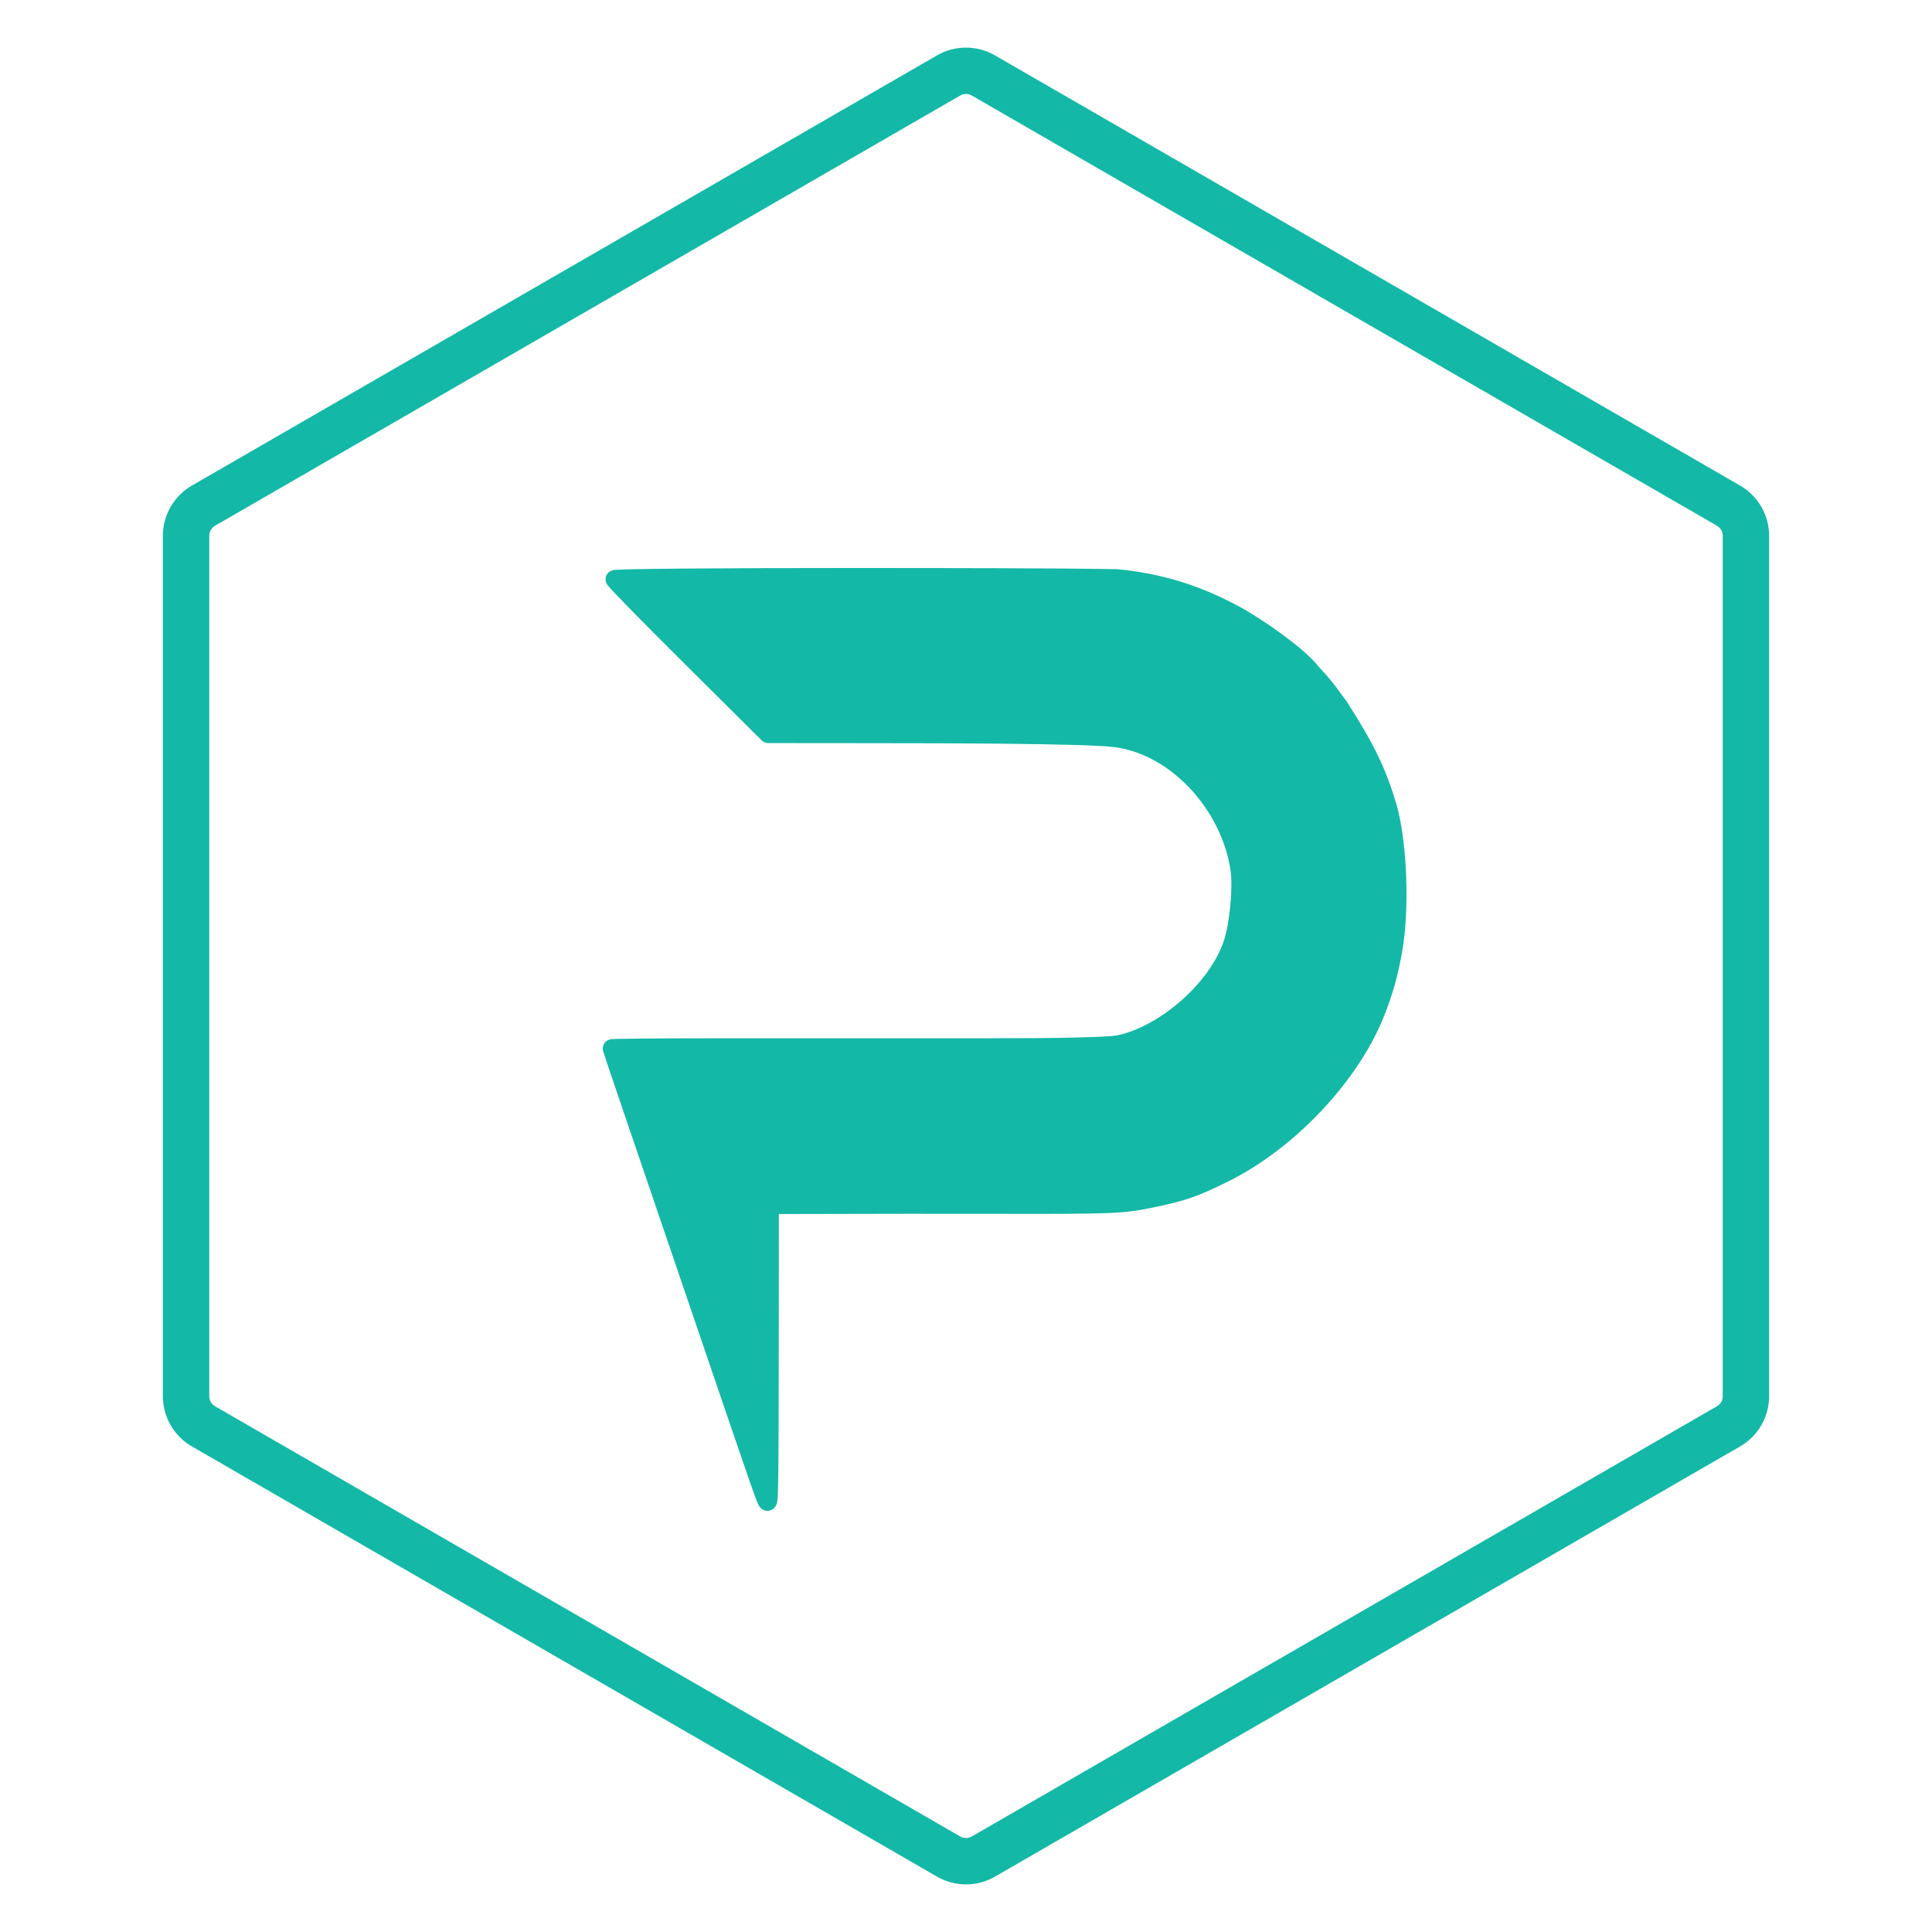 <svg xmlns="http://www.w3.org/2000/svg" version="1.1" xmlns:xlink="http://www.w3.org/1999/xlink" xmlns:svgjs="http://svgjs.com/svgjs" width="500" height="500"><svg width="500" height="500" viewBox="0 0 500 500" fill="none" xmlns="http://www.w3.org/2000/svg">
<path d="M318.394 234.518C318.05 238.021 317.436 241.376 316.728 243.498C314.967 248.772 310.938 254.308 305.802 258.861C300.668 263.412 294.655 266.78 289.139 267.946C288.716 268.035 287.676 268.146 285.876 268.249C284.136 268.348 281.825 268.433 278.964 268.501C273.243 268.638 265.379 268.71 255.584 268.71H184.246C177.131 268.71 170.659 268.737 165.964 268.78C163.618 268.801 161.707 268.827 160.38 268.855C159.719 268.869 159.187 268.885 158.813 268.901C158.632 268.909 158.456 268.919 158.313 268.932C158.252 268.937 158.133 268.948 158.004 268.971C157.957 268.98 157.792 269.009 157.596 269.079C157.513 269.109 157.271 269.198 157.005 269.388C156.822 269.518 156 270.142 156 271.338C156 271.509 156.019 271.643 156.025 271.687C156.034 271.748 156.044 271.797 156.05 271.827C156.057 271.863 156.064 271.894 156.07 271.92C156.074 271.936 156.078 271.95 156.08 271.96C156.094 272.015 156.109 272.067 156.12 272.104C156.143 272.183 156.173 272.28 156.206 272.384C156.273 272.596 156.368 272.892 156.488 273.257C156.728 273.989 157.073 275.028 157.497 276.293C158.346 278.826 159.516 282.285 160.803 286.059C163.374 293.6 171.087 316.235 177.944 336.36C186.211 360.625 190.614 373.539 193.033 380.539C195.408 387.412 195.919 388.747 196.365 389.578L196.37 389.588C196.417 389.679 196.673 390.167 197.179 390.532C197.51 390.771 198.179 391.119 199.053 390.96C199.897 390.806 200.386 390.277 200.596 389.99C200.95 389.51 201.059 388.99 201.09 388.84L201.093 388.828C201.144 388.585 201.178 388.321 201.204 388.063C201.306 387.052 201.369 385.182 201.415 381.989C201.507 375.533 201.528 363.257 201.545 340.544L201.565 314.192L213.054 314.166C228.816 314.129 240.296 314.102 259.006 314.138C287.403 314.193 290.593 314.096 297.67 312.648C302.113 311.739 305.097 311.042 307.99 310.061C310.884 309.079 313.621 307.834 317.588 305.89C335.098 297.306 351.838 279.518 358.422 262.377C360.592 256.726 361.659 252.885 362.809 246.681C363.837 241.14 364.172 233.96 363.92 227.004C363.669 220.057 362.825 213.136 361.402 208.135C358.54 198.706 355.845 193.041 348.591 181.629C347.952 180.793 347.419 180.057 346.906 179.351C345.463 177.361 344.188 175.604 341.207 172.482C339.463 170.163 335.81 167.119 332.094 164.373C328.222 161.512 323.939 158.728 320.85 157.054C310.504 151.448 300.601 148.401 289.151 147.309C289.088 147.303 289.025 147.3 288.962 147.299C271.231 147.017 245.631 147.009 223.515 147.002L219.696 147C203.033 146.995 187.881 147.051 176.892 147.147C171.4 147.195 166.94 147.253 163.849 147.318C162.306 147.351 161.089 147.385 160.251 147.422C159.838 147.44 159.485 147.46 159.223 147.483C159.103 147.494 158.94 147.51 158.781 147.539C158.719 147.55 158.543 147.581 158.339 147.654C158.252 147.685 158.007 147.775 157.739 147.965C157.556 148.095 156.728 148.721 156.728 149.922C156.728 150.484 156.932 150.9 156.968 150.973L156.971 150.98C157.038 151.119 157.105 151.226 157.142 151.282C157.218 151.399 157.296 151.5 157.347 151.565C157.457 151.704 157.593 151.862 157.735 152.022C158.026 152.351 158.438 152.796 158.947 153.335C159.97 154.418 161.439 155.937 163.241 157.778C166.848 161.462 171.818 166.463 177.281 171.891L197.127 191.613C197.575 192.058 198.179 192.307 198.81 192.308L220.933 192.326C231.835 192.334 246.134 192.344 258.909 192.466C272.955 192.6 284.894 192.869 288.618 193.384C303.569 195.45 316.35 210.171 318.481 225.417C318.789 227.617 318.739 231.011 318.394 234.518Z" fill="#14B8A6"></path>
<path fill-rule="evenodd" clip-rule="evenodd" d="M242.5 14.33C247.141 11.651 252.859 11.651 257.5 14.33L450.346 125.67C454.987 128.349 457.846 133.301 457.846 138.66V361.34C457.846 366.699 454.987 371.651 450.346 374.33L257.5 485.67C252.859 488.349 247.141 488.349 242.5 485.67L49.654 374.33C45.013 371.651 42.154 366.699 42.154 361.34V138.66C42.154 133.301 45.013 128.349 49.654 125.67L242.5 14.33ZM251.5 24.722L444.346 136.062C445.274 136.598 445.846 137.588 445.846 138.66V361.34C445.846 362.412 445.274 363.402 444.346 363.938L251.5 475.278C250.572 475.813 249.428 475.813 248.5 475.278L55.654 363.938C54.726 363.402 54.154 362.412 54.154 361.34V138.66C54.154 137.588 54.726 136.598 55.654 136.062L248.5 24.722C249.428 24.186 250.572 24.186 251.5 24.722Z" fill="#14B8A6"></path>
</svg><style>@media (prefers-color-scheme: light) { :root { filter: none; } }
</style></svg>